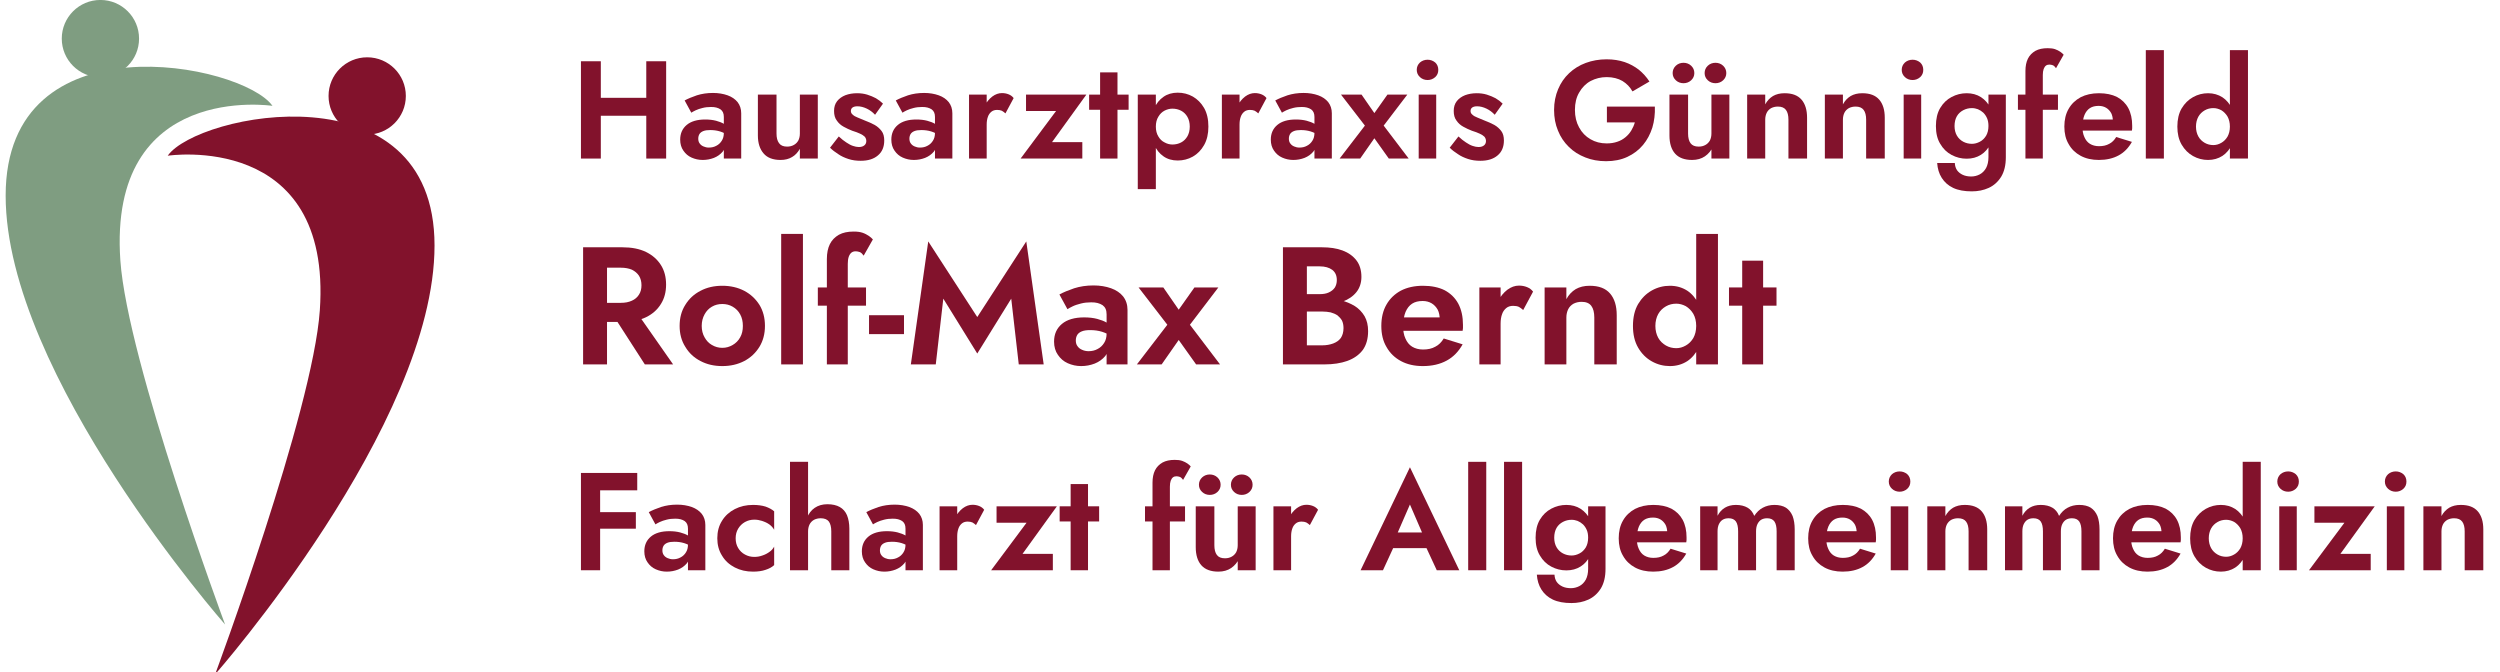 <?xml version="1.0" encoding="UTF-8" standalone="no"?>
<!DOCTYPE svg PUBLIC "-//W3C//DTD SVG 1.1//EN" "http://www.w3.org/Graphics/SVG/1.1/DTD/svg11.dtd">
<svg width="100%" height="100%" viewBox="0 0 450 121" version="1.1" xmlns="http://www.w3.org/2000/svg" xmlns:xlink="http://www.w3.org/1999/xlink" xml:space="preserve" xmlns:serif="http://www.serif.com/" style="fill-rule:evenodd;clip-rule:evenodd;stroke-linejoin:round;stroke-miterlimit:2;">
    <g transform="matrix(0.682,0,0,0.682,-174.655,-208.284)">
        <g transform="matrix(0.786,0,0,0.786,86.843,86.017)">
            <g transform="matrix(0.996,0.091,0.091,-0.996,281.497,491.027)">
                <path d="M9.172,3.051C9.172,3.051 -71.813,79.723 -77.296,139.752C-82.78,199.78 -2.128,191.174 9.172,177.915C9.172,177.915 -46.617,181.226 -36.965,121.577C-31.533,88.016 9.172,3.051 9.172,3.051" style="fill:rgb(127,157,129);fill-rule:nonzero;"/>
            </g>
            <g transform="matrix(0.996,-0.091,-0.091,-0.996,296.971,507.771)">
                <path d="M-9.172,3.051C-9.172,3.051 71.813,79.723 77.296,139.751C82.78,199.78 2.128,191.174 -9.172,177.915C-9.172,177.915 46.617,181.226 36.965,121.577C31.533,88.016 -9.172,3.051 -9.172,3.051" style="fill:rgb(130,18,44);fill-rule:nonzero;"/>
            </g>
            <g transform="matrix(0,-1,-1,0,338.629,298.359)">
                <path d="M-12.976,-12.977C-20.143,-12.977 -25.954,-7.167 -25.954,0C-25.954,7.167 -20.143,12.976 -12.976,12.976C-5.81,12.976 0.001,7.167 0.001,0C0.001,-7.167 -5.81,-12.977 -12.976,-12.977" style="fill:rgb(130,18,44);fill-rule:nonzero;"/>
            </g>
            <g transform="matrix(0,-1,-1,0,249.048,279.103)">
                <path d="M-12.977,-12.976C-20.143,-12.976 -25.954,-7.166 -25.954,0.001C-25.954,7.168 -20.143,12.977 -12.977,12.977C-5.81,12.977 0.001,7.168 0.001,0.001C0.001,-7.166 -5.81,-12.976 -12.977,-12.976" style="fill:rgb(127,157,129);fill-rule:nonzero;"/>
            </g>
        </g>
        <g transform="matrix(3.028,0,0,3.028,-386.882,-142.898)">
            <g transform="matrix(12.116,0,0,12.116,262.059,161.872)">
                <path d="M0.123,-0.308L0.637,-0.308L0.637,-0.437L0.123,-0.437L0.123,-0.308ZM0.546,-0.7L0.546,-0L0.689,-0L0.689,-0.7L0.546,-0.7ZM0.076,-0.7L0.076,-0L0.219,-0L0.219,-0.7L0.076,-0.7Z" style="fill:rgb(130,18,44);fill-rule:nonzero;"/>
            </g>
            <g transform="matrix(12.116,0,0,12.116,271.315,161.872)">
                <path d="M0.156,-0.143C0.156,-0.156 0.159,-0.167 0.165,-0.177C0.171,-0.186 0.18,-0.193 0.193,-0.198C0.206,-0.203 0.222,-0.205 0.242,-0.205C0.267,-0.205 0.29,-0.202 0.313,-0.195C0.335,-0.188 0.355,-0.178 0.373,-0.165L0.373,-0.225C0.366,-0.233 0.355,-0.241 0.34,-0.25C0.325,-0.259 0.306,-0.266 0.284,-0.272C0.261,-0.278 0.235,-0.281 0.206,-0.281C0.149,-0.281 0.104,-0.268 0.073,-0.242C0.042,-0.216 0.026,-0.181 0.026,-0.136C0.026,-0.105 0.034,-0.078 0.049,-0.057C0.064,-0.035 0.083,-0.018 0.108,-0.007C0.133,0.004 0.159,0.01 0.188,0.01C0.216,0.01 0.243,0.005 0.269,-0.005C0.294,-0.015 0.315,-0.03 0.332,-0.05C0.348,-0.07 0.356,-0.095 0.356,-0.124L0.34,-0.184C0.34,-0.162 0.335,-0.143 0.325,-0.128C0.315,-0.112 0.302,-0.1 0.286,-0.092C0.27,-0.083 0.252,-0.079 0.232,-0.079C0.218,-0.079 0.205,-0.082 0.194,-0.087C0.182,-0.092 0.173,-0.099 0.166,-0.109C0.159,-0.118 0.156,-0.13 0.156,-0.143ZM0.106,-0.33C0.113,-0.335 0.123,-0.34 0.137,-0.347C0.151,-0.354 0.168,-0.359 0.187,-0.364C0.206,-0.369 0.227,-0.371 0.248,-0.371C0.262,-0.371 0.275,-0.37 0.286,-0.367C0.297,-0.364 0.307,-0.36 0.316,-0.354C0.324,-0.348 0.33,-0.341 0.334,-0.332C0.338,-0.323 0.34,-0.312 0.34,-0.299L0.34,-0L0.465,-0L0.465,-0.326C0.465,-0.357 0.456,-0.384 0.439,-0.406C0.422,-0.427 0.398,-0.444 0.367,-0.455C0.336,-0.466 0.301,-0.472 0.262,-0.472C0.219,-0.472 0.181,-0.466 0.146,-0.455C0.111,-0.443 0.082,-0.431 0.058,-0.418L0.106,-0.33Z" style="fill:rgb(130,18,44);fill-rule:nonzero;"/>
            </g>
            <g transform="matrix(12.116,0,0,12.116,277.627,161.872)">
                <path d="M0.198,-0.18L0.198,-0.46L0.064,-0.46L0.064,-0.166C0.064,-0.111 0.078,-0.068 0.105,-0.037C0.131,-0.006 0.172,0.01 0.227,0.01C0.26,0.01 0.287,0.003 0.31,-0.011C0.333,-0.024 0.351,-0.044 0.366,-0.07L0.366,-0L0.495,-0L0.495,-0.46L0.366,-0.46L0.366,-0.18C0.366,-0.161 0.362,-0.144 0.355,-0.13C0.347,-0.116 0.336,-0.105 0.323,-0.098C0.309,-0.09 0.293,-0.086 0.274,-0.086C0.247,-0.086 0.228,-0.094 0.216,-0.111C0.204,-0.127 0.198,-0.15 0.198,-0.18Z" style="fill:rgb(130,18,44);fill-rule:nonzero;"/>
            </g>
            <g transform="matrix(12.116,0,0,12.116,284.4,161.872)">
                <path d="M0.087,-0.159L0.024,-0.078C0.041,-0.061 0.061,-0.046 0.083,-0.032C0.104,-0.017 0.129,-0.006 0.156,0.003C0.183,0.012 0.212,0.016 0.245,0.016C0.298,0.016 0.339,0.003 0.369,-0.023C0.399,-0.048 0.414,-0.084 0.414,-0.13C0.414,-0.158 0.408,-0.181 0.395,-0.198C0.382,-0.215 0.366,-0.23 0.345,-0.242C0.324,-0.253 0.301,-0.264 0.276,-0.273C0.256,-0.282 0.238,-0.289 0.223,-0.295C0.207,-0.301 0.195,-0.308 0.187,-0.316C0.178,-0.323 0.174,-0.332 0.174,-0.342C0.174,-0.353 0.178,-0.362 0.187,-0.368C0.195,-0.373 0.206,-0.376 0.221,-0.376C0.243,-0.376 0.266,-0.37 0.289,-0.359C0.312,-0.348 0.331,-0.333 0.348,-0.315L0.405,-0.395C0.39,-0.41 0.373,-0.423 0.354,-0.434C0.335,-0.444 0.314,-0.453 0.291,-0.46C0.268,-0.467 0.244,-0.47 0.218,-0.47C0.187,-0.47 0.16,-0.465 0.135,-0.456C0.11,-0.446 0.09,-0.432 0.075,-0.413C0.06,-0.394 0.053,-0.37 0.053,-0.343C0.053,-0.314 0.059,-0.291 0.073,-0.273C0.086,-0.254 0.102,-0.24 0.122,-0.229C0.142,-0.218 0.163,-0.208 0.184,-0.2C0.207,-0.193 0.225,-0.186 0.24,-0.179C0.255,-0.172 0.266,-0.165 0.274,-0.157C0.281,-0.148 0.285,-0.138 0.285,-0.126C0.285,-0.113 0.28,-0.102 0.271,-0.095C0.262,-0.087 0.248,-0.083 0.231,-0.083C0.218,-0.083 0.204,-0.086 0.189,-0.091C0.173,-0.096 0.158,-0.105 0.141,-0.116C0.124,-0.127 0.106,-0.141 0.087,-0.159Z" style="fill:rgb(130,18,44);fill-rule:nonzero;"/>
            </g>
            <g transform="matrix(12.116,0,0,12.116,289.719,161.872)">
                <path d="M0.156,-0.143C0.156,-0.156 0.159,-0.167 0.165,-0.177C0.171,-0.186 0.18,-0.193 0.193,-0.198C0.206,-0.203 0.222,-0.205 0.242,-0.205C0.267,-0.205 0.29,-0.202 0.313,-0.195C0.335,-0.188 0.355,-0.178 0.373,-0.165L0.373,-0.225C0.366,-0.233 0.355,-0.241 0.34,-0.25C0.325,-0.259 0.306,-0.266 0.284,-0.272C0.261,-0.278 0.235,-0.281 0.206,-0.281C0.149,-0.281 0.104,-0.268 0.073,-0.242C0.042,-0.216 0.026,-0.181 0.026,-0.136C0.026,-0.105 0.034,-0.078 0.049,-0.057C0.064,-0.035 0.083,-0.018 0.108,-0.007C0.133,0.004 0.159,0.01 0.188,0.01C0.216,0.01 0.243,0.005 0.269,-0.005C0.294,-0.015 0.315,-0.03 0.332,-0.05C0.348,-0.07 0.356,-0.095 0.356,-0.124L0.34,-0.184C0.34,-0.162 0.335,-0.143 0.325,-0.128C0.315,-0.112 0.302,-0.1 0.286,-0.092C0.27,-0.083 0.252,-0.079 0.232,-0.079C0.218,-0.079 0.205,-0.082 0.194,-0.087C0.182,-0.092 0.173,-0.099 0.166,-0.109C0.159,-0.118 0.156,-0.13 0.156,-0.143ZM0.106,-0.33C0.113,-0.335 0.123,-0.34 0.137,-0.347C0.151,-0.354 0.168,-0.359 0.187,-0.364C0.206,-0.369 0.227,-0.371 0.248,-0.371C0.262,-0.371 0.275,-0.37 0.286,-0.367C0.297,-0.364 0.307,-0.36 0.316,-0.354C0.324,-0.348 0.33,-0.341 0.334,-0.332C0.338,-0.323 0.34,-0.312 0.34,-0.299L0.34,-0L0.465,-0L0.465,-0.326C0.465,-0.357 0.456,-0.384 0.439,-0.406C0.422,-0.427 0.398,-0.444 0.367,-0.455C0.336,-0.466 0.301,-0.472 0.262,-0.472C0.219,-0.472 0.181,-0.466 0.146,-0.455C0.111,-0.443 0.082,-0.431 0.058,-0.418L0.106,-0.33Z" style="fill:rgb(130,18,44);fill-rule:nonzero;"/>
            </g>
            <g transform="matrix(12.116,0,0,12.116,296.031,161.872)">
                <path d="M0.191,-0.46L0.064,-0.46L0.064,-0L0.191,-0L0.191,-0.46ZM0.326,-0.325L0.385,-0.435C0.376,-0.447 0.364,-0.456 0.349,-0.462C0.334,-0.468 0.318,-0.471 0.301,-0.471C0.277,-0.471 0.254,-0.463 0.231,-0.446C0.208,-0.428 0.19,-0.406 0.176,-0.378C0.162,-0.349 0.155,-0.317 0.155,-0.28L0.191,-0.244C0.191,-0.266 0.194,-0.285 0.2,-0.301C0.205,-0.316 0.214,-0.328 0.225,-0.337C0.236,-0.346 0.25,-0.35 0.266,-0.35C0.279,-0.35 0.291,-0.348 0.3,-0.344C0.309,-0.339 0.317,-0.333 0.326,-0.325Z" style="fill:rgb(130,18,44);fill-rule:nonzero;"/>
            </g>
            <g transform="matrix(12.116,0,0,12.116,301.12,161.872)">
                <path d="M0.27,-0.342L0.015,-0L0.459,-0L0.459,-0.118L0.241,-0.118L0.488,-0.46L0.054,-0.46L0.054,-0.342L0.27,-0.342Z" style="fill:rgb(130,18,44);fill-rule:nonzero;"/>
            </g>
            <g transform="matrix(12.116,0,0,12.116,307.214,161.872)">
                <path d="M0.005,-0.46L0.005,-0.351L0.289,-0.351L0.289,-0.46L0.005,-0.46ZM0.084,-0.62L0.084,-0L0.209,-0L0.209,-0.62L0.084,-0.62Z" style="fill:rgb(130,18,44);fill-rule:nonzero;"/>
            </g>
            <g transform="matrix(12.116,0,0,12.116,310.776,161.872)">
                <path d="M0.191,0.22L0.191,-0.46L0.061,-0.46L0.061,0.22L0.191,0.22ZM0.569,-0.23C0.569,-0.283 0.559,-0.327 0.538,-0.364C0.517,-0.4 0.49,-0.427 0.457,-0.446C0.423,-0.465 0.387,-0.474 0.348,-0.474C0.309,-0.474 0.274,-0.464 0.246,-0.444C0.217,-0.424 0.194,-0.396 0.179,-0.36C0.163,-0.323 0.155,-0.28 0.155,-0.23C0.155,-0.181 0.163,-0.138 0.179,-0.101C0.194,-0.064 0.217,-0.036 0.246,-0.016C0.274,0.004 0.309,0.014 0.348,0.014C0.387,0.014 0.423,0.005 0.457,-0.014C0.49,-0.033 0.517,-0.06 0.538,-0.097C0.559,-0.134 0.569,-0.178 0.569,-0.23ZM0.435,-0.23C0.435,-0.203 0.429,-0.179 0.418,-0.16C0.407,-0.141 0.392,-0.126 0.373,-0.116C0.354,-0.106 0.333,-0.101 0.31,-0.101C0.291,-0.101 0.272,-0.106 0.254,-0.116C0.235,-0.125 0.22,-0.14 0.209,-0.159C0.197,-0.178 0.191,-0.202 0.191,-0.23C0.191,-0.258 0.197,-0.282 0.209,-0.301C0.22,-0.32 0.235,-0.335 0.254,-0.345C0.272,-0.354 0.291,-0.359 0.31,-0.359C0.333,-0.359 0.354,-0.354 0.373,-0.344C0.392,-0.334 0.407,-0.319 0.418,-0.3C0.429,-0.281 0.435,-0.257 0.435,-0.23Z" style="fill:rgb(130,18,44);fill-rule:nonzero;"/>
            </g>
            <g transform="matrix(12.116,0,0,12.116,318.07,161.872)">
                <path d="M0.191,-0.46L0.064,-0.46L0.064,-0L0.191,-0L0.191,-0.46ZM0.326,-0.325L0.385,-0.435C0.376,-0.447 0.364,-0.456 0.349,-0.462C0.334,-0.468 0.318,-0.471 0.301,-0.471C0.277,-0.471 0.254,-0.463 0.231,-0.446C0.208,-0.428 0.19,-0.406 0.176,-0.378C0.162,-0.349 0.155,-0.317 0.155,-0.28L0.191,-0.244C0.191,-0.266 0.194,-0.285 0.2,-0.301C0.205,-0.316 0.214,-0.328 0.225,-0.337C0.236,-0.346 0.25,-0.35 0.266,-0.35C0.279,-0.35 0.291,-0.348 0.3,-0.344C0.309,-0.339 0.317,-0.333 0.326,-0.325Z" style="fill:rgb(130,18,44);fill-rule:nonzero;"/>
            </g>
            <g transform="matrix(12.116,0,0,12.116,322.795,161.872)">
                <path d="M0.156,-0.143C0.156,-0.156 0.159,-0.167 0.165,-0.177C0.171,-0.186 0.18,-0.193 0.193,-0.198C0.206,-0.203 0.222,-0.205 0.242,-0.205C0.267,-0.205 0.29,-0.202 0.313,-0.195C0.335,-0.188 0.355,-0.178 0.373,-0.165L0.373,-0.225C0.366,-0.233 0.355,-0.241 0.34,-0.25C0.325,-0.259 0.306,-0.266 0.284,-0.272C0.261,-0.278 0.235,-0.281 0.206,-0.281C0.149,-0.281 0.104,-0.268 0.073,-0.242C0.042,-0.216 0.026,-0.181 0.026,-0.136C0.026,-0.105 0.034,-0.078 0.049,-0.057C0.064,-0.035 0.083,-0.018 0.108,-0.007C0.133,0.004 0.159,0.01 0.188,0.01C0.216,0.01 0.243,0.005 0.269,-0.005C0.294,-0.015 0.315,-0.03 0.332,-0.05C0.348,-0.07 0.356,-0.095 0.356,-0.124L0.34,-0.184C0.34,-0.162 0.335,-0.143 0.325,-0.128C0.315,-0.112 0.302,-0.1 0.286,-0.092C0.27,-0.083 0.252,-0.079 0.232,-0.079C0.218,-0.079 0.205,-0.082 0.194,-0.087C0.182,-0.092 0.173,-0.099 0.166,-0.109C0.159,-0.118 0.156,-0.13 0.156,-0.143ZM0.106,-0.33C0.113,-0.335 0.123,-0.34 0.137,-0.347C0.151,-0.354 0.168,-0.359 0.187,-0.364C0.206,-0.369 0.227,-0.371 0.248,-0.371C0.262,-0.371 0.275,-0.37 0.286,-0.367C0.297,-0.364 0.307,-0.36 0.316,-0.354C0.324,-0.348 0.33,-0.341 0.334,-0.332C0.338,-0.323 0.34,-0.312 0.34,-0.299L0.34,-0L0.465,-0L0.465,-0.326C0.465,-0.357 0.456,-0.384 0.439,-0.406C0.422,-0.427 0.398,-0.444 0.367,-0.455C0.336,-0.466 0.301,-0.472 0.262,-0.472C0.219,-0.472 0.181,-0.466 0.146,-0.455C0.111,-0.443 0.082,-0.431 0.058,-0.418L0.106,-0.33Z" style="fill:rgb(130,18,44);fill-rule:nonzero;"/>
            </g>
            <g transform="matrix(12.116,0,0,12.116,329.107,161.872)">
                <path d="M0.344,-0.46L0.25,-0.327L0.158,-0.46L0.01,-0.46L0.182,-0.237L0,-0L0.148,-0L0.25,-0.146L0.354,-0L0.497,-0L0.317,-0.237L0.487,-0.46L0.344,-0.46Z" style="fill:rgb(130,18,44);fill-rule:nonzero;"/>
            </g>
            <g transform="matrix(12.116,0,0,12.116,335.128,161.872)">
                <path d="M0.058,-0.638C0.058,-0.617 0.066,-0.6 0.081,-0.586C0.096,-0.572 0.115,-0.565 0.136,-0.565C0.157,-0.565 0.175,-0.572 0.191,-0.586C0.206,-0.6 0.213,-0.617 0.213,-0.638C0.213,-0.659 0.206,-0.677 0.191,-0.691C0.175,-0.704 0.157,-0.711 0.136,-0.711C0.115,-0.711 0.096,-0.704 0.081,-0.691C0.066,-0.677 0.058,-0.659 0.058,-0.638ZM0.072,-0.46L0.072,-0L0.198,-0L0.198,-0.46L0.072,-0.46Z" style="fill:rgb(130,18,44);fill-rule:nonzero;"/>
            </g>
            <g transform="matrix(12.116,0,0,12.116,338.412,161.872)">
                <path d="M0.087,-0.159L0.024,-0.078C0.041,-0.061 0.061,-0.046 0.083,-0.032C0.104,-0.017 0.129,-0.006 0.156,0.003C0.183,0.012 0.212,0.016 0.245,0.016C0.298,0.016 0.339,0.003 0.369,-0.023C0.399,-0.048 0.414,-0.084 0.414,-0.13C0.414,-0.158 0.408,-0.181 0.395,-0.198C0.382,-0.215 0.366,-0.23 0.345,-0.242C0.324,-0.253 0.301,-0.264 0.276,-0.273C0.256,-0.282 0.238,-0.289 0.223,-0.295C0.207,-0.301 0.195,-0.308 0.187,-0.316C0.178,-0.323 0.174,-0.332 0.174,-0.342C0.174,-0.353 0.178,-0.362 0.187,-0.368C0.195,-0.373 0.206,-0.376 0.221,-0.376C0.243,-0.376 0.266,-0.37 0.289,-0.359C0.312,-0.348 0.331,-0.333 0.348,-0.315L0.405,-0.395C0.39,-0.41 0.373,-0.423 0.354,-0.434C0.335,-0.444 0.314,-0.453 0.291,-0.46C0.268,-0.467 0.244,-0.47 0.218,-0.47C0.187,-0.47 0.16,-0.465 0.135,-0.456C0.11,-0.446 0.09,-0.432 0.075,-0.413C0.06,-0.394 0.053,-0.37 0.053,-0.343C0.053,-0.314 0.059,-0.291 0.073,-0.273C0.086,-0.254 0.102,-0.24 0.122,-0.229C0.142,-0.218 0.163,-0.208 0.184,-0.2C0.207,-0.193 0.225,-0.186 0.24,-0.179C0.255,-0.172 0.266,-0.165 0.274,-0.157C0.281,-0.148 0.285,-0.138 0.285,-0.126C0.285,-0.113 0.28,-0.102 0.271,-0.095C0.262,-0.087 0.248,-0.083 0.231,-0.083C0.218,-0.083 0.204,-0.086 0.189,-0.091C0.173,-0.096 0.158,-0.105 0.141,-0.116C0.124,-0.127 0.106,-0.141 0.087,-0.159Z" style="fill:rgb(130,18,44);fill-rule:nonzero;"/>
            </g>
            <g transform="matrix(12.116,0,0,12.116,347.365,161.872)">
                <path d="M0.416,-0.26L0.617,-0.26C0.611,-0.239 0.602,-0.219 0.591,-0.201C0.58,-0.183 0.566,-0.167 0.549,-0.153C0.532,-0.139 0.513,-0.128 0.491,-0.121C0.468,-0.113 0.443,-0.109 0.414,-0.109C0.371,-0.109 0.332,-0.119 0.298,-0.139C0.263,-0.159 0.236,-0.187 0.216,-0.224C0.196,-0.26 0.186,-0.302 0.186,-0.35C0.186,-0.399 0.196,-0.441 0.217,-0.476C0.237,-0.511 0.264,-0.539 0.299,-0.558C0.334,-0.576 0.372,-0.586 0.414,-0.586C0.459,-0.586 0.497,-0.576 0.528,-0.558C0.559,-0.539 0.583,-0.514 0.6,-0.483L0.722,-0.554C0.701,-0.587 0.675,-0.615 0.646,-0.639C0.616,-0.662 0.582,-0.681 0.544,-0.694C0.505,-0.707 0.462,-0.714 0.414,-0.714C0.36,-0.714 0.31,-0.705 0.264,-0.688C0.218,-0.671 0.178,-0.646 0.144,-0.614C0.11,-0.582 0.084,-0.544 0.065,-0.499C0.046,-0.454 0.036,-0.404 0.036,-0.35C0.036,-0.296 0.045,-0.246 0.064,-0.201C0.082,-0.156 0.108,-0.117 0.142,-0.084C0.175,-0.051 0.215,-0.026 0.261,-0.008C0.306,0.01 0.356,0.019 0.41,0.019C0.467,0.019 0.518,0.009 0.563,-0.012C0.608,-0.033 0.645,-0.061 0.676,-0.098C0.706,-0.134 0.728,-0.176 0.743,-0.223C0.757,-0.27 0.763,-0.321 0.761,-0.374L0.416,-0.374L0.416,-0.26Z" style="fill:rgb(130,18,44);fill-rule:nonzero;"/>
            </g>
            <g transform="matrix(12.116,0,0,12.116,357.082,161.872)">
                <path d="M0.366,-0L0.495,-0L0.495,-0.46L0.366,-0.46L0.366,-0ZM0.198,-0.18L0.198,-0.46L0.064,-0.46L0.064,-0.166C0.064,-0.109 0.078,-0.065 0.105,-0.035C0.132,-0.005 0.173,0.01 0.227,0.01C0.263,0.01 0.294,0.001 0.319,-0.016C0.344,-0.033 0.364,-0.057 0.377,-0.086C0.39,-0.115 0.397,-0.148 0.397,-0.184L0.366,-0.18C0.366,-0.161 0.362,-0.144 0.355,-0.13C0.347,-0.116 0.336,-0.105 0.323,-0.098C0.309,-0.09 0.293,-0.086 0.274,-0.086C0.247,-0.086 0.228,-0.094 0.216,-0.11C0.204,-0.126 0.198,-0.149 0.198,-0.18ZM0.317,-0.615C0.317,-0.594 0.325,-0.577 0.34,-0.563C0.355,-0.549 0.374,-0.542 0.395,-0.542C0.416,-0.542 0.435,-0.549 0.45,-0.563C0.465,-0.577 0.473,-0.594 0.473,-0.615C0.473,-0.636 0.465,-0.654 0.45,-0.668C0.435,-0.682 0.416,-0.689 0.395,-0.689C0.374,-0.689 0.355,-0.682 0.34,-0.668C0.325,-0.654 0.317,-0.636 0.317,-0.615ZM0.087,-0.615C0.087,-0.594 0.095,-0.577 0.11,-0.563C0.125,-0.549 0.144,-0.542 0.165,-0.542C0.186,-0.542 0.205,-0.549 0.22,-0.563C0.235,-0.577 0.243,-0.594 0.243,-0.615C0.243,-0.636 0.235,-0.654 0.22,-0.668C0.205,-0.682 0.186,-0.689 0.165,-0.689C0.144,-0.689 0.125,-0.682 0.11,-0.668C0.095,-0.654 0.087,-0.636 0.087,-0.615Z" style="fill:rgb(130,18,44);fill-rule:nonzero;"/>
            </g>
            <g transform="matrix(12.116,0,0,12.116,363.855,161.872)">
                <path d="M0.361,-0.28L0.361,-0L0.495,-0L0.495,-0.294C0.495,-0.349 0.482,-0.393 0.455,-0.424C0.428,-0.455 0.388,-0.47 0.333,-0.47C0.3,-0.47 0.273,-0.463 0.25,-0.45C0.227,-0.436 0.208,-0.416 0.194,-0.39L0.194,-0.46L0.064,-0.46L0.064,-0L0.194,-0L0.194,-0.28C0.194,-0.299 0.198,-0.316 0.205,-0.33C0.212,-0.344 0.223,-0.355 0.237,-0.363C0.251,-0.37 0.267,-0.374 0.285,-0.374C0.312,-0.374 0.331,-0.366 0.343,-0.35C0.355,-0.334 0.361,-0.311 0.361,-0.28Z" style="fill:rgb(130,18,44);fill-rule:nonzero;"/>
            </g>
            <g transform="matrix(12.116,0,0,12.116,370.627,161.872)">
                <path d="M0.361,-0.28L0.361,-0L0.495,-0L0.495,-0.294C0.495,-0.349 0.482,-0.393 0.455,-0.424C0.428,-0.455 0.388,-0.47 0.333,-0.47C0.3,-0.47 0.273,-0.463 0.25,-0.45C0.227,-0.436 0.208,-0.416 0.194,-0.39L0.194,-0.46L0.064,-0.46L0.064,-0L0.194,-0L0.194,-0.28C0.194,-0.299 0.198,-0.316 0.205,-0.33C0.212,-0.344 0.223,-0.355 0.237,-0.363C0.251,-0.37 0.267,-0.374 0.285,-0.374C0.312,-0.374 0.331,-0.366 0.343,-0.35C0.355,-0.334 0.361,-0.311 0.361,-0.28Z" style="fill:rgb(130,18,44);fill-rule:nonzero;"/>
            </g>
            <g transform="matrix(12.116,0,0,12.116,377.4,161.872)">
                <path d="M0.058,-0.638C0.058,-0.617 0.066,-0.6 0.081,-0.586C0.096,-0.572 0.115,-0.565 0.136,-0.565C0.157,-0.565 0.175,-0.572 0.191,-0.586C0.206,-0.6 0.213,-0.617 0.213,-0.638C0.213,-0.659 0.206,-0.677 0.191,-0.691C0.175,-0.704 0.157,-0.711 0.136,-0.711C0.115,-0.711 0.096,-0.704 0.081,-0.691C0.066,-0.677 0.058,-0.659 0.058,-0.638ZM0.072,-0.46L0.072,-0L0.198,-0L0.198,-0.46L0.072,-0.46Z" style="fill:rgb(130,18,44);fill-rule:nonzero;"/>
            </g>
            <g transform="matrix(12.116,0,0,12.116,380.683,161.872)">
                <path d="M0.042,0.032C0.045,0.072 0.055,0.108 0.075,0.139C0.094,0.169 0.121,0.194 0.157,0.211C0.193,0.228 0.238,0.236 0.291,0.236C0.335,0.236 0.376,0.228 0.413,0.211C0.45,0.194 0.48,0.167 0.503,0.13C0.525,0.093 0.536,0.047 0.536,-0.01L0.536,-0.46L0.411,-0.46L0.411,-0.01C0.411,0.021 0.405,0.047 0.394,0.068C0.382,0.089 0.367,0.104 0.348,0.114C0.329,0.124 0.308,0.129 0.287,0.129C0.264,0.129 0.243,0.125 0.226,0.117C0.209,0.109 0.195,0.098 0.185,0.084C0.175,0.069 0.17,0.052 0.169,0.032L0.042,0.032ZM0.033,-0.234C0.033,-0.183 0.043,-0.14 0.064,-0.106C0.085,-0.07 0.112,-0.044 0.146,-0.026C0.18,-0.008 0.216,0.001 0.254,0.001C0.293,0.001 0.327,-0.008 0.357,-0.027C0.386,-0.045 0.409,-0.072 0.427,-0.107C0.444,-0.142 0.452,-0.185 0.452,-0.234C0.452,-0.284 0.444,-0.327 0.427,-0.362C0.409,-0.397 0.386,-0.423 0.357,-0.442C0.327,-0.461 0.293,-0.47 0.254,-0.47C0.216,-0.47 0.18,-0.461 0.146,-0.443C0.112,-0.425 0.085,-0.399 0.064,-0.364C0.043,-0.329 0.033,-0.285 0.033,-0.234ZM0.167,-0.234C0.167,-0.262 0.173,-0.286 0.184,-0.305C0.195,-0.324 0.211,-0.338 0.23,-0.348C0.249,-0.358 0.27,-0.363 0.292,-0.363C0.307,-0.363 0.321,-0.36 0.335,-0.355C0.349,-0.349 0.362,-0.341 0.374,-0.33C0.385,-0.319 0.394,-0.306 0.401,-0.29C0.408,-0.274 0.411,-0.255 0.411,-0.234C0.411,-0.206 0.405,-0.183 0.394,-0.164C0.382,-0.145 0.367,-0.13 0.349,-0.121C0.33,-0.111 0.311,-0.106 0.292,-0.106C0.27,-0.106 0.249,-0.111 0.23,-0.121C0.211,-0.131 0.195,-0.146 0.184,-0.165C0.173,-0.184 0.167,-0.207 0.167,-0.234Z" style="fill:rgb(130,18,44);fill-rule:nonzero;"/>
            </g>
            <g transform="matrix(12.116,0,0,12.116,387.929,161.872)">
                <path d="M0.025,-0.46L0.025,-0.351L0.313,-0.351L0.313,-0.46L0.025,-0.46ZM0.299,-0.65L0.354,-0.747C0.348,-0.754 0.34,-0.761 0.33,-0.768C0.319,-0.775 0.307,-0.782 0.292,-0.787C0.277,-0.792 0.26,-0.794 0.239,-0.794C0.204,-0.794 0.175,-0.788 0.151,-0.775C0.127,-0.761 0.109,-0.743 0.097,-0.719C0.085,-0.695 0.079,-0.665 0.079,-0.63L0.079,-0L0.204,-0L0.204,-0.601C0.204,-0.618 0.206,-0.633 0.21,-0.644C0.214,-0.655 0.22,-0.664 0.227,-0.669C0.234,-0.674 0.242,-0.676 0.252,-0.676C0.26,-0.676 0.268,-0.674 0.277,-0.671C0.285,-0.667 0.292,-0.66 0.299,-0.65Z" style="fill:rgb(130,18,44);fill-rule:nonzero;"/>
            </g>
            <g transform="matrix(12.116,0,0,12.116,391.878,161.872)">
                <path d="M0.281,0.01C0.336,0.01 0.384,-0.001 0.424,-0.023C0.463,-0.044 0.495,-0.077 0.519,-0.12L0.406,-0.155C0.393,-0.133 0.376,-0.116 0.356,-0.106C0.335,-0.094 0.311,-0.089 0.282,-0.089C0.257,-0.089 0.235,-0.095 0.217,-0.106C0.199,-0.117 0.186,-0.134 0.177,-0.155C0.167,-0.176 0.163,-0.202 0.163,-0.233C0.164,-0.265 0.169,-0.292 0.178,-0.314C0.187,-0.335 0.2,-0.352 0.217,-0.363C0.234,-0.374 0.255,-0.379 0.28,-0.379C0.301,-0.379 0.319,-0.374 0.334,-0.365C0.349,-0.356 0.361,-0.343 0.37,-0.327C0.378,-0.311 0.382,-0.292 0.382,-0.269C0.382,-0.264 0.381,-0.259 0.379,-0.252C0.376,-0.245 0.374,-0.239 0.371,-0.235L0.406,-0.281L0.107,-0.281L0.107,-0.201L0.519,-0.201C0.52,-0.205 0.52,-0.21 0.521,-0.217C0.521,-0.224 0.521,-0.23 0.521,-0.236C0.521,-0.285 0.512,-0.327 0.493,-0.363C0.474,-0.398 0.447,-0.424 0.412,-0.443C0.376,-0.461 0.333,-0.47 0.282,-0.47C0.231,-0.47 0.187,-0.46 0.15,-0.441C0.113,-0.421 0.084,-0.393 0.064,-0.358C0.043,-0.322 0.033,-0.279 0.033,-0.23C0.033,-0.181 0.043,-0.139 0.064,-0.104C0.084,-0.068 0.113,-0.04 0.15,-0.02C0.187,0 0.231,0.01 0.281,0.01Z" style="fill:rgb(130,18,44);fill-rule:nonzero;"/>
            </g>
            <g transform="matrix(12.116,0,0,12.116,398.603,161.872)">
                <rect x="0.064" y="-0.78" width="0.13" height="0.78" style="fill:rgb(130,18,44);fill-rule:nonzero;"/>
            </g>
            <g transform="matrix(12.116,0,0,12.116,401.728,161.872)">
                <path d="M0.411,-0.78L0.411,-0L0.541,-0L0.541,-0.78L0.411,-0.78ZM0.033,-0.23C0.033,-0.179 0.043,-0.136 0.064,-0.1C0.085,-0.064 0.112,-0.037 0.146,-0.018C0.18,0.001 0.216,0.01 0.254,0.01C0.293,0.01 0.327,0 0.357,-0.019C0.386,-0.038 0.409,-0.066 0.427,-0.102C0.444,-0.138 0.452,-0.181 0.452,-0.23C0.452,-0.28 0.444,-0.323 0.427,-0.359C0.409,-0.394 0.386,-0.422 0.357,-0.441C0.327,-0.46 0.293,-0.47 0.254,-0.47C0.216,-0.47 0.18,-0.461 0.146,-0.442C0.112,-0.423 0.085,-0.396 0.064,-0.361C0.043,-0.325 0.033,-0.281 0.033,-0.23ZM0.167,-0.23C0.167,-0.257 0.173,-0.281 0.184,-0.301C0.195,-0.321 0.211,-0.336 0.23,-0.347C0.249,-0.358 0.27,-0.363 0.292,-0.363C0.311,-0.363 0.33,-0.358 0.349,-0.348C0.367,-0.337 0.382,-0.322 0.394,-0.302C0.405,-0.282 0.411,-0.258 0.411,-0.23C0.411,-0.202 0.405,-0.178 0.394,-0.158C0.382,-0.138 0.367,-0.123 0.349,-0.113C0.33,-0.102 0.311,-0.097 0.292,-0.097C0.27,-0.097 0.249,-0.102 0.23,-0.113C0.211,-0.124 0.195,-0.139 0.184,-0.159C0.173,-0.179 0.167,-0.203 0.167,-0.23Z" style="fill:rgb(130,18,44);fill-rule:nonzero;"/>
            </g>
            <g transform="matrix(14.583,0,0,14.583,262.059,179.814)">
                <path d="M0.235,-0.326L0.445,-0L0.614,-0L0.386,-0.326L0.235,-0.326ZM0.076,-0.7L0.076,-0L0.219,-0L0.219,-0.7L0.076,-0.7ZM0.163,-0.578L0.302,-0.578C0.327,-0.578 0.349,-0.574 0.368,-0.566C0.386,-0.557 0.4,-0.545 0.41,-0.53C0.42,-0.514 0.425,-0.495 0.425,-0.473C0.425,-0.451 0.42,-0.432 0.41,-0.417C0.4,-0.401 0.386,-0.389 0.368,-0.381C0.349,-0.372 0.327,-0.368 0.302,-0.368L0.163,-0.368L0.163,-0.254L0.311,-0.254C0.366,-0.254 0.413,-0.263 0.452,-0.282C0.491,-0.301 0.52,-0.327 0.541,-0.361C0.562,-0.394 0.572,-0.433 0.572,-0.477C0.572,-0.522 0.562,-0.561 0.541,-0.594C0.52,-0.627 0.491,-0.653 0.452,-0.672C0.413,-0.691 0.366,-0.7 0.311,-0.7L0.163,-0.7L0.163,-0.578Z" style="fill:rgb(130,18,44);fill-rule:nonzero;"/>
            </g>
            <g transform="matrix(14.583,0,0,14.583,271.1,179.814)">
                <path d="M0.033,-0.23C0.033,-0.183 0.044,-0.141 0.067,-0.105C0.089,-0.068 0.119,-0.04 0.158,-0.02C0.196,0 0.239,0.01 0.288,0.01C0.337,0.01 0.38,0 0.419,-0.02C0.457,-0.04 0.487,-0.068 0.51,-0.105C0.532,-0.141 0.543,-0.183 0.543,-0.23C0.543,-0.278 0.532,-0.32 0.51,-0.356C0.487,-0.392 0.457,-0.42 0.419,-0.44C0.38,-0.46 0.337,-0.47 0.288,-0.47C0.239,-0.47 0.196,-0.46 0.158,-0.44C0.119,-0.42 0.089,-0.392 0.067,-0.356C0.044,-0.32 0.033,-0.278 0.033,-0.23ZM0.165,-0.23C0.165,-0.256 0.171,-0.279 0.182,-0.299C0.193,-0.319 0.207,-0.334 0.226,-0.345C0.245,-0.356 0.265,-0.361 0.288,-0.361C0.311,-0.361 0.331,-0.356 0.35,-0.345C0.369,-0.334 0.384,-0.319 0.395,-0.299C0.406,-0.279 0.411,-0.256 0.411,-0.23C0.411,-0.204 0.406,-0.181 0.395,-0.162C0.384,-0.142 0.369,-0.127 0.35,-0.116C0.331,-0.105 0.311,-0.099 0.288,-0.099C0.265,-0.099 0.245,-0.105 0.226,-0.116C0.207,-0.127 0.193,-0.142 0.182,-0.162C0.171,-0.181 0.165,-0.204 0.165,-0.23Z" style="fill:rgb(130,18,44);fill-rule:nonzero;"/>
            </g>
            <g transform="matrix(14.583,0,0,14.583,279.5,179.814)">
                <rect x="0.064" y="-0.78" width="0.13" height="0.78" style="fill:rgb(130,18,44);fill-rule:nonzero;"/>
            </g>
            <g transform="matrix(14.583,0,0,14.583,283.263,179.814)">
                <path d="M0.025,-0.46L0.025,-0.351L0.313,-0.351L0.313,-0.46L0.025,-0.46ZM0.299,-0.65L0.354,-0.747C0.348,-0.754 0.34,-0.761 0.33,-0.768C0.319,-0.775 0.307,-0.782 0.292,-0.787C0.277,-0.792 0.26,-0.794 0.239,-0.794C0.204,-0.794 0.175,-0.788 0.151,-0.775C0.127,-0.761 0.109,-0.743 0.097,-0.719C0.085,-0.695 0.079,-0.665 0.079,-0.63L0.079,-0L0.204,-0L0.204,-0.601C0.204,-0.618 0.206,-0.633 0.21,-0.644C0.214,-0.655 0.22,-0.664 0.227,-0.669C0.234,-0.674 0.242,-0.676 0.252,-0.676C0.26,-0.676 0.268,-0.674 0.277,-0.671C0.285,-0.667 0.292,-0.66 0.299,-0.65Z" style="fill:rgb(130,18,44);fill-rule:nonzero;"/>
            </g>
            <g transform="matrix(14.583,0,0,14.583,288.017,179.814)">
                <rect x="0.005" y="-0.294" width="0.209" height="0.113" style="fill:rgb(130,18,44);fill-rule:nonzero;"/>
            </g>
            <g transform="matrix(14.583,0,0,14.583,291.21,179.814)">
                <path d="M0.23,-0.393L0.433,-0.065L0.636,-0.393L0.681,-0L0.83,-0L0.726,-0.735L0.433,-0.283L0.14,-0.735L0.036,-0L0.185,-0L0.23,-0.393Z" style="fill:rgb(130,18,44);fill-rule:nonzero;"/>
            </g>
            <g transform="matrix(14.583,0,0,14.583,303.839,179.814)">
                <path d="M0.156,-0.143C0.156,-0.156 0.159,-0.167 0.165,-0.177C0.171,-0.186 0.18,-0.193 0.193,-0.198C0.206,-0.203 0.222,-0.205 0.242,-0.205C0.267,-0.205 0.29,-0.202 0.313,-0.195C0.335,-0.188 0.355,-0.178 0.373,-0.165L0.373,-0.225C0.366,-0.233 0.355,-0.241 0.34,-0.25C0.325,-0.259 0.306,-0.266 0.284,-0.272C0.261,-0.278 0.235,-0.281 0.206,-0.281C0.149,-0.281 0.104,-0.268 0.073,-0.242C0.042,-0.216 0.026,-0.181 0.026,-0.136C0.026,-0.105 0.034,-0.078 0.049,-0.057C0.064,-0.035 0.083,-0.018 0.108,-0.007C0.133,0.004 0.159,0.01 0.188,0.01C0.216,0.01 0.243,0.005 0.269,-0.005C0.294,-0.015 0.315,-0.03 0.332,-0.05C0.348,-0.07 0.356,-0.095 0.356,-0.124L0.34,-0.184C0.34,-0.162 0.335,-0.143 0.325,-0.128C0.315,-0.112 0.302,-0.1 0.286,-0.092C0.27,-0.083 0.252,-0.079 0.232,-0.079C0.218,-0.079 0.205,-0.082 0.194,-0.087C0.182,-0.092 0.173,-0.099 0.166,-0.109C0.159,-0.118 0.156,-0.13 0.156,-0.143ZM0.106,-0.33C0.113,-0.335 0.123,-0.34 0.137,-0.347C0.151,-0.354 0.168,-0.359 0.187,-0.364C0.206,-0.369 0.227,-0.371 0.248,-0.371C0.262,-0.371 0.275,-0.37 0.286,-0.367C0.297,-0.364 0.307,-0.36 0.316,-0.354C0.324,-0.348 0.33,-0.341 0.334,-0.332C0.338,-0.323 0.34,-0.312 0.34,-0.299L0.34,-0L0.465,-0L0.465,-0.326C0.465,-0.357 0.456,-0.384 0.439,-0.406C0.422,-0.427 0.398,-0.444 0.367,-0.455C0.336,-0.466 0.301,-0.472 0.262,-0.472C0.219,-0.472 0.181,-0.466 0.146,-0.455C0.111,-0.443 0.082,-0.431 0.058,-0.418L0.106,-0.33Z" style="fill:rgb(130,18,44);fill-rule:nonzero;"/>
            </g>
            <g transform="matrix(14.583,0,0,14.583,311.437,179.814)">
                <path d="M0.344,-0.46L0.25,-0.327L0.158,-0.46L0.01,-0.46L0.182,-0.237L0,-0L0.148,-0L0.25,-0.146L0.354,-0L0.497,-0L0.317,-0.237L0.487,-0.46L0.344,-0.46Z" style="fill:rgb(130,18,44);fill-rule:nonzero;"/>
            </g>
            <g transform="matrix(14.583,0,0,14.583,323.06,179.814)">
                <path d="M0.183,-0.355L0.309,-0.355C0.356,-0.355 0.397,-0.362 0.432,-0.375C0.467,-0.388 0.495,-0.407 0.515,-0.432C0.535,-0.457 0.545,-0.488 0.545,-0.523C0.545,-0.563 0.535,-0.596 0.515,-0.622C0.495,-0.648 0.467,-0.668 0.432,-0.681C0.397,-0.694 0.356,-0.7 0.309,-0.7L0.076,-0.7L0.076,-0L0.324,-0C0.376,-0 0.422,-0.007 0.461,-0.021C0.5,-0.035 0.531,-0.057 0.553,-0.086C0.574,-0.115 0.585,-0.153 0.585,-0.199C0.585,-0.234 0.578,-0.263 0.564,-0.288C0.549,-0.313 0.53,-0.333 0.505,-0.349C0.48,-0.364 0.452,-0.376 0.422,-0.383C0.391,-0.39 0.358,-0.394 0.324,-0.394L0.183,-0.394L0.183,-0.316L0.311,-0.316C0.329,-0.316 0.346,-0.314 0.361,-0.311C0.376,-0.307 0.39,-0.301 0.402,-0.293C0.413,-0.284 0.422,-0.274 0.429,-0.262C0.435,-0.249 0.438,-0.234 0.438,-0.217C0.438,-0.193 0.432,-0.173 0.422,-0.158C0.411,-0.143 0.395,-0.132 0.376,-0.125C0.357,-0.118 0.335,-0.114 0.311,-0.114L0.219,-0.114L0.219,-0.586L0.296,-0.586C0.327,-0.586 0.352,-0.579 0.371,-0.565C0.389,-0.551 0.398,-0.531 0.398,-0.504C0.398,-0.487 0.394,-0.472 0.386,-0.459C0.377,-0.446 0.365,-0.437 0.35,-0.43C0.335,-0.423 0.317,-0.42 0.296,-0.42L0.183,-0.42L0.183,-0.355Z" style="fill:rgb(130,18,44);fill-rule:nonzero;"/>
            </g>
            <g transform="matrix(14.583,0,0,14.583,332.262,179.814)">
                <path d="M0.281,0.01C0.336,0.01 0.384,-0.001 0.424,-0.023C0.463,-0.044 0.495,-0.077 0.519,-0.12L0.406,-0.155C0.393,-0.133 0.376,-0.116 0.356,-0.106C0.335,-0.094 0.311,-0.089 0.282,-0.089C0.257,-0.089 0.235,-0.095 0.217,-0.106C0.199,-0.117 0.186,-0.134 0.177,-0.155C0.167,-0.176 0.163,-0.202 0.163,-0.233C0.164,-0.265 0.169,-0.292 0.178,-0.314C0.187,-0.335 0.2,-0.352 0.217,-0.363C0.234,-0.374 0.255,-0.379 0.28,-0.379C0.301,-0.379 0.319,-0.374 0.334,-0.365C0.349,-0.356 0.361,-0.343 0.37,-0.327C0.378,-0.311 0.382,-0.292 0.382,-0.269C0.382,-0.264 0.381,-0.259 0.379,-0.252C0.376,-0.245 0.374,-0.239 0.371,-0.235L0.406,-0.281L0.107,-0.281L0.107,-0.201L0.519,-0.201C0.52,-0.205 0.52,-0.21 0.521,-0.217C0.521,-0.224 0.521,-0.23 0.521,-0.236C0.521,-0.285 0.512,-0.327 0.493,-0.363C0.474,-0.398 0.447,-0.424 0.412,-0.443C0.376,-0.461 0.333,-0.47 0.282,-0.47C0.231,-0.47 0.187,-0.46 0.15,-0.441C0.113,-0.421 0.084,-0.393 0.064,-0.358C0.043,-0.322 0.033,-0.279 0.033,-0.23C0.033,-0.181 0.043,-0.139 0.064,-0.104C0.084,-0.068 0.113,-0.04 0.15,-0.02C0.187,0 0.231,0.01 0.281,0.01Z" style="fill:rgb(130,18,44);fill-rule:nonzero;"/>
            </g>
            <g transform="matrix(14.583,0,0,14.583,340.355,179.814)">
                <path d="M0.191,-0.46L0.064,-0.46L0.064,-0L0.191,-0L0.191,-0.46ZM0.326,-0.325L0.385,-0.435C0.376,-0.447 0.364,-0.456 0.349,-0.462C0.334,-0.468 0.318,-0.471 0.301,-0.471C0.277,-0.471 0.254,-0.463 0.231,-0.446C0.208,-0.428 0.19,-0.406 0.176,-0.378C0.162,-0.349 0.155,-0.317 0.155,-0.28L0.191,-0.244C0.191,-0.266 0.194,-0.285 0.2,-0.301C0.205,-0.316 0.214,-0.328 0.225,-0.337C0.236,-0.346 0.25,-0.35 0.266,-0.35C0.279,-0.35 0.291,-0.348 0.3,-0.344C0.309,-0.339 0.317,-0.333 0.326,-0.325Z" style="fill:rgb(130,18,44);fill-rule:nonzero;"/>
            </g>
            <g transform="matrix(14.583,0,0,14.583,346.043,179.814)">
                <path d="M0.361,-0.28L0.361,-0L0.495,-0L0.495,-0.294C0.495,-0.349 0.482,-0.393 0.455,-0.424C0.428,-0.455 0.388,-0.47 0.333,-0.47C0.3,-0.47 0.273,-0.463 0.25,-0.45C0.227,-0.436 0.208,-0.416 0.194,-0.39L0.194,-0.46L0.064,-0.46L0.064,-0L0.194,-0L0.194,-0.28C0.194,-0.299 0.198,-0.316 0.205,-0.33C0.212,-0.344 0.223,-0.355 0.237,-0.363C0.251,-0.37 0.267,-0.374 0.285,-0.374C0.312,-0.374 0.331,-0.366 0.343,-0.35C0.355,-0.334 0.361,-0.311 0.361,-0.28Z" style="fill:rgb(130,18,44);fill-rule:nonzero;"/>
            </g>
            <g transform="matrix(14.583,0,0,14.583,354.195,179.814)">
                <path d="M0.411,-0.78L0.411,-0L0.541,-0L0.541,-0.78L0.411,-0.78ZM0.033,-0.23C0.033,-0.179 0.043,-0.136 0.064,-0.1C0.085,-0.064 0.112,-0.037 0.146,-0.018C0.18,0.001 0.216,0.01 0.254,0.01C0.293,0.01 0.327,0 0.357,-0.019C0.386,-0.038 0.409,-0.066 0.427,-0.102C0.444,-0.138 0.452,-0.181 0.452,-0.23C0.452,-0.28 0.444,-0.323 0.427,-0.359C0.409,-0.394 0.386,-0.422 0.357,-0.441C0.327,-0.46 0.293,-0.47 0.254,-0.47C0.216,-0.47 0.18,-0.461 0.146,-0.442C0.112,-0.423 0.085,-0.396 0.064,-0.361C0.043,-0.325 0.033,-0.281 0.033,-0.23ZM0.167,-0.23C0.167,-0.257 0.173,-0.281 0.184,-0.301C0.195,-0.321 0.211,-0.336 0.23,-0.347C0.249,-0.358 0.27,-0.363 0.292,-0.363C0.311,-0.363 0.33,-0.358 0.349,-0.348C0.367,-0.337 0.382,-0.322 0.394,-0.302C0.405,-0.282 0.411,-0.258 0.411,-0.23C0.411,-0.202 0.405,-0.178 0.394,-0.158C0.382,-0.138 0.367,-0.123 0.349,-0.113C0.33,-0.102 0.311,-0.097 0.292,-0.097C0.27,-0.097 0.249,-0.102 0.23,-0.113C0.211,-0.124 0.195,-0.139 0.184,-0.159C0.173,-0.179 0.167,-0.203 0.167,-0.23Z" style="fill:rgb(130,18,44);fill-rule:nonzero;"/>
            </g>
            <g transform="matrix(14.583,0,0,14.583,362.974,179.814)">
                <path d="M0.005,-0.46L0.005,-0.351L0.289,-0.351L0.289,-0.46L0.005,-0.46ZM0.084,-0.62L0.084,-0L0.209,-0L0.209,-0.62L0.084,-0.62Z" style="fill:rgb(130,18,44);fill-rule:nonzero;"/>
            </g>
            <g transform="matrix(12.116,0,0,12.116,262.059,197.756)">
                <path d="M0.168,-0.575L0.481,-0.575L0.481,-0.7L0.168,-0.7L0.168,-0.575ZM0.168,-0.299L0.471,-0.299L0.471,-0.418L0.168,-0.418L0.168,-0.299ZM0.076,-0.7L0.076,-0L0.214,-0L0.214,-0.7L0.076,-0.7Z" style="fill:rgb(130,18,44);fill-rule:nonzero;"/>
            </g>
            <g transform="matrix(12.116,0,0,12.116,268.189,197.756)">
                <path d="M0.156,-0.143C0.156,-0.156 0.159,-0.167 0.165,-0.177C0.171,-0.186 0.18,-0.193 0.193,-0.198C0.206,-0.203 0.222,-0.205 0.242,-0.205C0.267,-0.205 0.29,-0.202 0.313,-0.195C0.335,-0.188 0.355,-0.178 0.373,-0.165L0.373,-0.225C0.366,-0.233 0.355,-0.241 0.34,-0.25C0.325,-0.259 0.306,-0.266 0.284,-0.272C0.261,-0.278 0.235,-0.281 0.206,-0.281C0.149,-0.281 0.104,-0.268 0.073,-0.242C0.042,-0.216 0.026,-0.181 0.026,-0.136C0.026,-0.105 0.034,-0.078 0.049,-0.057C0.064,-0.035 0.083,-0.018 0.108,-0.007C0.133,0.004 0.159,0.01 0.188,0.01C0.216,0.01 0.243,0.005 0.269,-0.005C0.294,-0.015 0.315,-0.03 0.332,-0.05C0.348,-0.07 0.356,-0.095 0.356,-0.124L0.34,-0.184C0.34,-0.162 0.335,-0.143 0.325,-0.128C0.315,-0.112 0.302,-0.1 0.286,-0.092C0.27,-0.083 0.252,-0.079 0.232,-0.079C0.218,-0.079 0.205,-0.082 0.194,-0.087C0.182,-0.092 0.173,-0.099 0.166,-0.109C0.159,-0.118 0.156,-0.13 0.156,-0.143ZM0.106,-0.33C0.113,-0.335 0.123,-0.34 0.137,-0.347C0.151,-0.354 0.168,-0.359 0.187,-0.364C0.206,-0.369 0.227,-0.371 0.248,-0.371C0.262,-0.371 0.275,-0.37 0.286,-0.367C0.297,-0.364 0.307,-0.36 0.316,-0.354C0.324,-0.348 0.33,-0.341 0.334,-0.332C0.338,-0.323 0.34,-0.312 0.34,-0.299L0.34,-0L0.465,-0L0.465,-0.326C0.465,-0.357 0.456,-0.384 0.439,-0.406C0.422,-0.427 0.398,-0.444 0.367,-0.455C0.336,-0.466 0.301,-0.472 0.262,-0.472C0.219,-0.472 0.181,-0.466 0.146,-0.455C0.111,-0.443 0.082,-0.431 0.058,-0.418L0.106,-0.33Z" style="fill:rgb(130,18,44);fill-rule:nonzero;"/>
            </g>
            <g transform="matrix(12.116,0,0,12.116,274.502,197.756)">
                <path d="M0.162,-0.23C0.162,-0.256 0.168,-0.279 0.18,-0.299C0.192,-0.319 0.208,-0.335 0.229,-0.347C0.249,-0.358 0.271,-0.364 0.296,-0.364C0.315,-0.364 0.333,-0.361 0.352,-0.355C0.371,-0.349 0.388,-0.341 0.404,-0.33C0.419,-0.319 0.431,-0.306 0.439,-0.291L0.439,-0.424C0.423,-0.438 0.402,-0.449 0.377,-0.458C0.351,-0.466 0.321,-0.47 0.287,-0.47C0.238,-0.47 0.195,-0.46 0.156,-0.44C0.117,-0.42 0.086,-0.392 0.064,-0.356C0.041,-0.32 0.03,-0.278 0.03,-0.23C0.03,-0.183 0.041,-0.141 0.064,-0.105C0.086,-0.068 0.117,-0.04 0.156,-0.02C0.195,0 0.238,0.01 0.287,0.01C0.321,0.01 0.351,0.006 0.377,-0.003C0.402,-0.011 0.423,-0.022 0.439,-0.037L0.439,-0.17C0.431,-0.155 0.42,-0.142 0.405,-0.132C0.39,-0.121 0.373,-0.112 0.354,-0.106C0.335,-0.099 0.316,-0.096 0.296,-0.096C0.271,-0.096 0.249,-0.102 0.229,-0.113C0.208,-0.124 0.192,-0.14 0.18,-0.16C0.168,-0.18 0.162,-0.203 0.162,-0.23Z" style="fill:rgb(130,18,44);fill-rule:nonzero;"/>
            </g>
            <g transform="matrix(12.116,0,0,12.116,280.426,197.756)">
                <path d="M0.194,-0.78L0.064,-0.78L0.064,-0L0.194,-0L0.194,-0.78ZM0.361,-0.28L0.361,-0L0.491,-0L0.491,-0.299C0.491,-0.337 0.485,-0.369 0.474,-0.396C0.463,-0.422 0.445,-0.442 0.422,-0.455C0.399,-0.468 0.369,-0.475 0.333,-0.475C0.297,-0.475 0.267,-0.466 0.242,-0.449C0.217,-0.432 0.199,-0.408 0.187,-0.379C0.174,-0.35 0.168,-0.317 0.168,-0.28L0.194,-0.28C0.194,-0.299 0.198,-0.316 0.205,-0.33C0.212,-0.344 0.223,-0.355 0.237,-0.363C0.251,-0.37 0.267,-0.374 0.285,-0.374C0.312,-0.374 0.332,-0.366 0.344,-0.35C0.355,-0.334 0.361,-0.311 0.361,-0.28Z" style="fill:rgb(130,18,44);fill-rule:nonzero;"/>
            </g>
            <g transform="matrix(12.116,0,0,12.116,287.15,197.756)">
                <path d="M0.156,-0.143C0.156,-0.156 0.159,-0.167 0.165,-0.177C0.171,-0.186 0.18,-0.193 0.193,-0.198C0.206,-0.203 0.222,-0.205 0.242,-0.205C0.267,-0.205 0.29,-0.202 0.313,-0.195C0.335,-0.188 0.355,-0.178 0.373,-0.165L0.373,-0.225C0.366,-0.233 0.355,-0.241 0.34,-0.25C0.325,-0.259 0.306,-0.266 0.284,-0.272C0.261,-0.278 0.235,-0.281 0.206,-0.281C0.149,-0.281 0.104,-0.268 0.073,-0.242C0.042,-0.216 0.026,-0.181 0.026,-0.136C0.026,-0.105 0.034,-0.078 0.049,-0.057C0.064,-0.035 0.083,-0.018 0.108,-0.007C0.133,0.004 0.159,0.01 0.188,0.01C0.216,0.01 0.243,0.005 0.269,-0.005C0.294,-0.015 0.315,-0.03 0.332,-0.05C0.348,-0.07 0.356,-0.095 0.356,-0.124L0.34,-0.184C0.34,-0.162 0.335,-0.143 0.325,-0.128C0.315,-0.112 0.302,-0.1 0.286,-0.092C0.27,-0.083 0.252,-0.079 0.232,-0.079C0.218,-0.079 0.205,-0.082 0.194,-0.087C0.182,-0.092 0.173,-0.099 0.166,-0.109C0.159,-0.118 0.156,-0.13 0.156,-0.143ZM0.106,-0.33C0.113,-0.335 0.123,-0.34 0.137,-0.347C0.151,-0.354 0.168,-0.359 0.187,-0.364C0.206,-0.369 0.227,-0.371 0.248,-0.371C0.262,-0.371 0.275,-0.37 0.286,-0.367C0.297,-0.364 0.307,-0.36 0.316,-0.354C0.324,-0.348 0.33,-0.341 0.334,-0.332C0.338,-0.323 0.34,-0.312 0.34,-0.299L0.34,-0L0.465,-0L0.465,-0.326C0.465,-0.357 0.456,-0.384 0.439,-0.406C0.422,-0.427 0.398,-0.444 0.367,-0.455C0.336,-0.466 0.301,-0.472 0.262,-0.472C0.219,-0.472 0.181,-0.466 0.146,-0.455C0.111,-0.443 0.082,-0.431 0.058,-0.418L0.106,-0.33Z" style="fill:rgb(130,18,44);fill-rule:nonzero;"/>
            </g>
            <g transform="matrix(12.116,0,0,12.116,293.463,197.756)">
                <path d="M0.191,-0.46L0.064,-0.46L0.064,-0L0.191,-0L0.191,-0.46ZM0.326,-0.325L0.385,-0.435C0.376,-0.447 0.364,-0.456 0.349,-0.462C0.334,-0.468 0.318,-0.471 0.301,-0.471C0.277,-0.471 0.254,-0.463 0.231,-0.446C0.208,-0.428 0.19,-0.406 0.176,-0.378C0.162,-0.349 0.155,-0.317 0.155,-0.28L0.191,-0.244C0.191,-0.266 0.194,-0.285 0.2,-0.301C0.205,-0.316 0.214,-0.328 0.225,-0.337C0.236,-0.346 0.25,-0.35 0.266,-0.35C0.279,-0.35 0.291,-0.348 0.3,-0.344C0.309,-0.339 0.317,-0.333 0.326,-0.325Z" style="fill:rgb(130,18,44);fill-rule:nonzero;"/>
            </g>
            <g transform="matrix(12.116,0,0,12.116,298.551,197.756)">
                <path d="M0.27,-0.342L0.015,-0L0.459,-0L0.459,-0.118L0.241,-0.118L0.488,-0.46L0.054,-0.46L0.054,-0.342L0.27,-0.342Z" style="fill:rgb(130,18,44);fill-rule:nonzero;"/>
            </g>
            <g transform="matrix(12.116,0,0,12.116,304.645,197.756)">
                <path d="M0.005,-0.46L0.005,-0.351L0.289,-0.351L0.289,-0.46L0.005,-0.46ZM0.084,-0.62L0.084,-0L0.209,-0L0.209,-0.62L0.084,-0.62Z" style="fill:rgb(130,18,44);fill-rule:nonzero;"/>
            </g>
            <g transform="matrix(12.116,0,0,12.116,311.842,197.756)">
                <path d="M0.025,-0.46L0.025,-0.351L0.313,-0.351L0.313,-0.46L0.025,-0.46ZM0.299,-0.65L0.354,-0.747C0.348,-0.754 0.34,-0.761 0.33,-0.768C0.319,-0.775 0.307,-0.782 0.292,-0.787C0.277,-0.792 0.26,-0.794 0.239,-0.794C0.204,-0.794 0.175,-0.788 0.151,-0.775C0.127,-0.761 0.109,-0.743 0.097,-0.719C0.085,-0.695 0.079,-0.665 0.079,-0.63L0.079,-0L0.204,-0L0.204,-0.601C0.204,-0.618 0.206,-0.633 0.21,-0.644C0.214,-0.655 0.22,-0.664 0.227,-0.669C0.234,-0.674 0.242,-0.676 0.252,-0.676C0.26,-0.676 0.268,-0.674 0.277,-0.671C0.285,-0.667 0.292,-0.66 0.299,-0.65Z" style="fill:rgb(130,18,44);fill-rule:nonzero;"/>
            </g>
            <g transform="matrix(12.116,0,0,12.116,315.792,197.756)">
                <path d="M0.366,-0L0.495,-0L0.495,-0.46L0.366,-0.46L0.366,-0ZM0.198,-0.18L0.198,-0.46L0.064,-0.46L0.064,-0.166C0.064,-0.109 0.078,-0.065 0.105,-0.035C0.132,-0.005 0.173,0.01 0.227,0.01C0.263,0.01 0.294,0.001 0.319,-0.016C0.344,-0.033 0.364,-0.057 0.377,-0.086C0.39,-0.115 0.397,-0.148 0.397,-0.184L0.366,-0.18C0.366,-0.161 0.362,-0.144 0.355,-0.13C0.347,-0.116 0.336,-0.105 0.323,-0.098C0.309,-0.09 0.293,-0.086 0.274,-0.086C0.247,-0.086 0.228,-0.094 0.216,-0.11C0.204,-0.126 0.198,-0.149 0.198,-0.18ZM0.317,-0.615C0.317,-0.594 0.325,-0.577 0.34,-0.563C0.355,-0.549 0.374,-0.542 0.395,-0.542C0.416,-0.542 0.435,-0.549 0.45,-0.563C0.465,-0.577 0.473,-0.594 0.473,-0.615C0.473,-0.636 0.465,-0.654 0.45,-0.668C0.435,-0.682 0.416,-0.689 0.395,-0.689C0.374,-0.689 0.355,-0.682 0.34,-0.668C0.325,-0.654 0.317,-0.636 0.317,-0.615ZM0.087,-0.615C0.087,-0.594 0.095,-0.577 0.11,-0.563C0.125,-0.549 0.144,-0.542 0.165,-0.542C0.186,-0.542 0.205,-0.549 0.22,-0.563C0.235,-0.577 0.243,-0.594 0.243,-0.615C0.243,-0.636 0.235,-0.654 0.22,-0.668C0.205,-0.682 0.186,-0.689 0.165,-0.689C0.144,-0.689 0.125,-0.682 0.11,-0.668C0.095,-0.654 0.087,-0.636 0.087,-0.615Z" style="fill:rgb(130,18,44);fill-rule:nonzero;"/>
            </g>
            <g transform="matrix(12.116,0,0,12.116,322.565,197.756)">
                <path d="M0.191,-0.46L0.064,-0.46L0.064,-0L0.191,-0L0.191,-0.46ZM0.326,-0.325L0.385,-0.435C0.376,-0.447 0.364,-0.456 0.349,-0.462C0.334,-0.468 0.318,-0.471 0.301,-0.471C0.277,-0.471 0.254,-0.463 0.231,-0.446C0.208,-0.428 0.19,-0.406 0.176,-0.378C0.162,-0.349 0.155,-0.317 0.155,-0.28L0.191,-0.244C0.191,-0.266 0.194,-0.285 0.2,-0.301C0.205,-0.316 0.214,-0.328 0.225,-0.337C0.236,-0.346 0.25,-0.35 0.266,-0.35C0.279,-0.35 0.291,-0.348 0.3,-0.344C0.309,-0.339 0.317,-0.333 0.326,-0.325Z" style="fill:rgb(130,18,44);fill-rule:nonzero;"/>
            </g>
            <g transform="matrix(12.116,0,0,12.116,330.924,197.756)">
                <path d="M0.173,-0.159L0.543,-0.159L0.526,-0.272L0.19,-0.272L0.173,-0.159ZM0.356,-0.473L0.461,-0.23L0.459,-0.194L0.549,-0L0.711,-0L0.356,-0.741L0.001,-0L0.162,-0L0.254,-0.2L0.251,-0.232L0.356,-0.473Z" style="fill:rgb(130,18,44);fill-rule:nonzero;"/>
            </g>
            <g transform="matrix(12.116,0,0,12.116,339.539,197.756)">
                <rect x="0.064" y="-0.78" width="0.13" height="0.78" style="fill:rgb(130,18,44);fill-rule:nonzero;"/>
            </g>
            <g transform="matrix(12.116,0,0,12.116,342.664,197.756)">
                <rect x="0.064" y="-0.78" width="0.13" height="0.78" style="fill:rgb(130,18,44);fill-rule:nonzero;"/>
            </g>
            <g transform="matrix(12.116,0,0,12.116,345.79,197.756)">
                <path d="M0.042,0.032C0.045,0.072 0.055,0.108 0.075,0.139C0.094,0.169 0.121,0.194 0.157,0.211C0.193,0.228 0.238,0.236 0.291,0.236C0.335,0.236 0.376,0.228 0.413,0.211C0.45,0.194 0.48,0.167 0.503,0.13C0.525,0.093 0.536,0.047 0.536,-0.01L0.536,-0.46L0.411,-0.46L0.411,-0.01C0.411,0.021 0.405,0.047 0.394,0.068C0.382,0.089 0.367,0.104 0.348,0.114C0.329,0.124 0.308,0.129 0.287,0.129C0.264,0.129 0.243,0.125 0.226,0.117C0.209,0.109 0.195,0.098 0.185,0.084C0.175,0.069 0.17,0.052 0.169,0.032L0.042,0.032ZM0.033,-0.234C0.033,-0.183 0.043,-0.14 0.064,-0.106C0.085,-0.07 0.112,-0.044 0.146,-0.026C0.18,-0.008 0.216,0.001 0.254,0.001C0.293,0.001 0.327,-0.008 0.357,-0.027C0.386,-0.045 0.409,-0.072 0.427,-0.107C0.444,-0.142 0.452,-0.185 0.452,-0.234C0.452,-0.284 0.444,-0.327 0.427,-0.362C0.409,-0.397 0.386,-0.423 0.357,-0.442C0.327,-0.461 0.293,-0.47 0.254,-0.47C0.216,-0.47 0.18,-0.461 0.146,-0.443C0.112,-0.425 0.085,-0.399 0.064,-0.364C0.043,-0.329 0.033,-0.285 0.033,-0.234ZM0.167,-0.234C0.167,-0.262 0.173,-0.286 0.184,-0.305C0.195,-0.324 0.211,-0.338 0.23,-0.348C0.249,-0.358 0.27,-0.363 0.292,-0.363C0.307,-0.363 0.321,-0.36 0.335,-0.355C0.349,-0.349 0.362,-0.341 0.374,-0.33C0.385,-0.319 0.394,-0.306 0.401,-0.29C0.408,-0.274 0.411,-0.255 0.411,-0.234C0.411,-0.206 0.405,-0.183 0.394,-0.164C0.382,-0.145 0.367,-0.13 0.349,-0.121C0.33,-0.111 0.311,-0.106 0.292,-0.106C0.27,-0.106 0.249,-0.111 0.23,-0.121C0.211,-0.131 0.195,-0.146 0.184,-0.165C0.173,-0.184 0.167,-0.207 0.167,-0.234Z" style="fill:rgb(130,18,44);fill-rule:nonzero;"/>
            </g>
            <g transform="matrix(12.116,0,0,12.116,353.035,197.756)">
                <path d="M0.281,0.01C0.336,0.01 0.384,-0.001 0.424,-0.023C0.463,-0.044 0.495,-0.077 0.519,-0.12L0.406,-0.155C0.393,-0.133 0.376,-0.116 0.356,-0.106C0.335,-0.094 0.311,-0.089 0.282,-0.089C0.257,-0.089 0.235,-0.095 0.217,-0.106C0.199,-0.117 0.186,-0.134 0.177,-0.155C0.167,-0.176 0.163,-0.202 0.163,-0.233C0.164,-0.265 0.169,-0.292 0.178,-0.314C0.187,-0.335 0.2,-0.352 0.217,-0.363C0.234,-0.374 0.255,-0.379 0.28,-0.379C0.301,-0.379 0.319,-0.374 0.334,-0.365C0.349,-0.356 0.361,-0.343 0.37,-0.327C0.378,-0.311 0.382,-0.292 0.382,-0.269C0.382,-0.264 0.381,-0.259 0.379,-0.252C0.376,-0.245 0.374,-0.239 0.371,-0.235L0.406,-0.281L0.107,-0.281L0.107,-0.201L0.519,-0.201C0.52,-0.205 0.52,-0.21 0.521,-0.217C0.521,-0.224 0.521,-0.23 0.521,-0.236C0.521,-0.285 0.512,-0.327 0.493,-0.363C0.474,-0.398 0.447,-0.424 0.412,-0.443C0.376,-0.461 0.333,-0.47 0.282,-0.47C0.231,-0.47 0.187,-0.46 0.15,-0.441C0.113,-0.421 0.084,-0.393 0.064,-0.358C0.043,-0.322 0.033,-0.279 0.033,-0.23C0.033,-0.181 0.043,-0.139 0.064,-0.104C0.084,-0.068 0.113,-0.04 0.15,-0.02C0.187,0 0.231,0.01 0.281,0.01Z" style="fill:rgb(130,18,44);fill-rule:nonzero;"/>
            </g>
            <g transform="matrix(12.116,0,0,12.116,359.76,197.756)">
                <path d="M0.744,-0.294C0.744,-0.331 0.739,-0.363 0.729,-0.39C0.718,-0.416 0.702,-0.436 0.681,-0.45C0.66,-0.463 0.632,-0.47 0.598,-0.47C0.567,-0.47 0.539,-0.463 0.515,-0.45C0.49,-0.437 0.47,-0.417 0.453,-0.391C0.443,-0.417 0.427,-0.437 0.405,-0.45C0.383,-0.463 0.355,-0.47 0.321,-0.47C0.29,-0.47 0.264,-0.463 0.242,-0.45C0.22,-0.437 0.202,-0.417 0.189,-0.392L0.189,-0.46L0.064,-0.46L0.064,-0L0.189,-0L0.189,-0.28C0.189,-0.3 0.192,-0.317 0.199,-0.332C0.206,-0.346 0.215,-0.357 0.227,-0.364C0.239,-0.371 0.253,-0.374 0.269,-0.374C0.293,-0.374 0.31,-0.366 0.321,-0.351C0.332,-0.335 0.337,-0.311 0.337,-0.28L0.337,-0L0.466,-0L0.466,-0.28C0.466,-0.3 0.469,-0.317 0.476,-0.332C0.483,-0.346 0.492,-0.357 0.504,-0.364C0.516,-0.371 0.53,-0.374 0.546,-0.374C0.57,-0.374 0.587,-0.366 0.598,-0.351C0.609,-0.335 0.614,-0.311 0.614,-0.28L0.614,-0L0.744,-0L0.744,-0.294Z" style="fill:rgb(130,18,44);fill-rule:nonzero;"/>
            </g>
            <g transform="matrix(12.116,0,0,12.116,369.549,197.756)">
                <path d="M0.281,0.01C0.336,0.01 0.384,-0.001 0.424,-0.023C0.463,-0.044 0.495,-0.077 0.519,-0.12L0.406,-0.155C0.393,-0.133 0.376,-0.116 0.356,-0.106C0.335,-0.094 0.311,-0.089 0.282,-0.089C0.257,-0.089 0.235,-0.095 0.217,-0.106C0.199,-0.117 0.186,-0.134 0.177,-0.155C0.167,-0.176 0.163,-0.202 0.163,-0.233C0.164,-0.265 0.169,-0.292 0.178,-0.314C0.187,-0.335 0.2,-0.352 0.217,-0.363C0.234,-0.374 0.255,-0.379 0.28,-0.379C0.301,-0.379 0.319,-0.374 0.334,-0.365C0.349,-0.356 0.361,-0.343 0.37,-0.327C0.378,-0.311 0.382,-0.292 0.382,-0.269C0.382,-0.264 0.381,-0.259 0.379,-0.252C0.376,-0.245 0.374,-0.239 0.371,-0.235L0.406,-0.281L0.107,-0.281L0.107,-0.201L0.519,-0.201C0.52,-0.205 0.52,-0.21 0.521,-0.217C0.521,-0.224 0.521,-0.23 0.521,-0.236C0.521,-0.285 0.512,-0.327 0.493,-0.363C0.474,-0.398 0.447,-0.424 0.412,-0.443C0.376,-0.461 0.333,-0.47 0.282,-0.47C0.231,-0.47 0.187,-0.46 0.15,-0.441C0.113,-0.421 0.084,-0.393 0.064,-0.358C0.043,-0.322 0.033,-0.279 0.033,-0.23C0.033,-0.181 0.043,-0.139 0.064,-0.104C0.084,-0.068 0.113,-0.04 0.15,-0.02C0.187,0 0.231,0.01 0.281,0.01Z" style="fill:rgb(130,18,44);fill-rule:nonzero;"/>
            </g>
            <g transform="matrix(12.116,0,0,12.116,376.273,197.756)">
                <path d="M0.058,-0.638C0.058,-0.617 0.066,-0.6 0.081,-0.586C0.096,-0.572 0.115,-0.565 0.136,-0.565C0.157,-0.565 0.175,-0.572 0.191,-0.586C0.206,-0.6 0.213,-0.617 0.213,-0.638C0.213,-0.659 0.206,-0.677 0.191,-0.691C0.175,-0.704 0.157,-0.711 0.136,-0.711C0.115,-0.711 0.096,-0.704 0.081,-0.691C0.066,-0.677 0.058,-0.659 0.058,-0.638ZM0.072,-0.46L0.072,-0L0.198,-0L0.198,-0.46L0.072,-0.46Z" style="fill:rgb(130,18,44);fill-rule:nonzero;"/>
            </g>
            <g transform="matrix(12.116,0,0,12.116,379.557,197.756)">
                <path d="M0.361,-0.28L0.361,-0L0.495,-0L0.495,-0.294C0.495,-0.349 0.482,-0.393 0.455,-0.424C0.428,-0.455 0.388,-0.47 0.333,-0.47C0.3,-0.47 0.273,-0.463 0.25,-0.45C0.227,-0.436 0.208,-0.416 0.194,-0.39L0.194,-0.46L0.064,-0.46L0.064,-0L0.194,-0L0.194,-0.28C0.194,-0.299 0.198,-0.316 0.205,-0.33C0.212,-0.344 0.223,-0.355 0.237,-0.363C0.251,-0.37 0.267,-0.374 0.285,-0.374C0.312,-0.374 0.331,-0.366 0.343,-0.35C0.355,-0.334 0.361,-0.311 0.361,-0.28Z" style="fill:rgb(130,18,44);fill-rule:nonzero;"/>
            </g>
            <g transform="matrix(12.116,0,0,12.116,386.329,197.756)">
                <path d="M0.744,-0.294C0.744,-0.331 0.739,-0.363 0.729,-0.39C0.718,-0.416 0.702,-0.436 0.681,-0.45C0.66,-0.463 0.632,-0.47 0.598,-0.47C0.567,-0.47 0.539,-0.463 0.515,-0.45C0.49,-0.437 0.47,-0.417 0.453,-0.391C0.443,-0.417 0.427,-0.437 0.405,-0.45C0.383,-0.463 0.355,-0.47 0.321,-0.47C0.29,-0.47 0.264,-0.463 0.242,-0.45C0.22,-0.437 0.202,-0.417 0.189,-0.392L0.189,-0.46L0.064,-0.46L0.064,-0L0.189,-0L0.189,-0.28C0.189,-0.3 0.192,-0.317 0.199,-0.332C0.206,-0.346 0.215,-0.357 0.227,-0.364C0.239,-0.371 0.253,-0.374 0.269,-0.374C0.293,-0.374 0.31,-0.366 0.321,-0.351C0.332,-0.335 0.337,-0.311 0.337,-0.28L0.337,-0L0.466,-0L0.466,-0.28C0.466,-0.3 0.469,-0.317 0.476,-0.332C0.483,-0.346 0.492,-0.357 0.504,-0.364C0.516,-0.371 0.53,-0.374 0.546,-0.374C0.57,-0.374 0.587,-0.366 0.598,-0.351C0.609,-0.335 0.614,-0.311 0.614,-0.28L0.614,-0L0.744,-0L0.744,-0.294Z" style="fill:rgb(130,18,44);fill-rule:nonzero;"/>
            </g>
            <g transform="matrix(12.116,0,0,12.116,396.119,197.756)">
                <path d="M0.281,0.01C0.336,0.01 0.384,-0.001 0.424,-0.023C0.463,-0.044 0.495,-0.077 0.519,-0.12L0.406,-0.155C0.393,-0.133 0.376,-0.116 0.356,-0.106C0.335,-0.094 0.311,-0.089 0.282,-0.089C0.257,-0.089 0.235,-0.095 0.217,-0.106C0.199,-0.117 0.186,-0.134 0.177,-0.155C0.167,-0.176 0.163,-0.202 0.163,-0.233C0.164,-0.265 0.169,-0.292 0.178,-0.314C0.187,-0.335 0.2,-0.352 0.217,-0.363C0.234,-0.374 0.255,-0.379 0.28,-0.379C0.301,-0.379 0.319,-0.374 0.334,-0.365C0.349,-0.356 0.361,-0.343 0.37,-0.327C0.378,-0.311 0.382,-0.292 0.382,-0.269C0.382,-0.264 0.381,-0.259 0.379,-0.252C0.376,-0.245 0.374,-0.239 0.371,-0.235L0.406,-0.281L0.107,-0.281L0.107,-0.201L0.519,-0.201C0.52,-0.205 0.52,-0.21 0.521,-0.217C0.521,-0.224 0.521,-0.23 0.521,-0.236C0.521,-0.285 0.512,-0.327 0.493,-0.363C0.474,-0.398 0.447,-0.424 0.412,-0.443C0.376,-0.461 0.333,-0.47 0.282,-0.47C0.231,-0.47 0.187,-0.46 0.15,-0.441C0.113,-0.421 0.084,-0.393 0.064,-0.358C0.043,-0.322 0.033,-0.279 0.033,-0.23C0.033,-0.181 0.043,-0.139 0.064,-0.104C0.084,-0.068 0.113,-0.04 0.15,-0.02C0.187,0 0.231,0.01 0.281,0.01Z" style="fill:rgb(130,18,44);fill-rule:nonzero;"/>
            </g>
            <g transform="matrix(12.116,0,0,12.116,402.843,197.756)">
                <path d="M0.411,-0.78L0.411,-0L0.541,-0L0.541,-0.78L0.411,-0.78ZM0.033,-0.23C0.033,-0.179 0.043,-0.136 0.064,-0.1C0.085,-0.064 0.112,-0.037 0.146,-0.018C0.18,0.001 0.216,0.01 0.254,0.01C0.293,0.01 0.327,0 0.357,-0.019C0.386,-0.038 0.409,-0.066 0.427,-0.102C0.444,-0.138 0.452,-0.181 0.452,-0.23C0.452,-0.28 0.444,-0.323 0.427,-0.359C0.409,-0.394 0.386,-0.422 0.357,-0.441C0.327,-0.46 0.293,-0.47 0.254,-0.47C0.216,-0.47 0.18,-0.461 0.146,-0.442C0.112,-0.423 0.085,-0.396 0.064,-0.361C0.043,-0.325 0.033,-0.281 0.033,-0.23ZM0.167,-0.23C0.167,-0.257 0.173,-0.281 0.184,-0.301C0.195,-0.321 0.211,-0.336 0.23,-0.347C0.249,-0.358 0.27,-0.363 0.292,-0.363C0.311,-0.363 0.33,-0.358 0.349,-0.348C0.367,-0.337 0.382,-0.322 0.394,-0.302C0.405,-0.282 0.411,-0.258 0.411,-0.23C0.411,-0.202 0.405,-0.178 0.394,-0.158C0.382,-0.138 0.367,-0.123 0.349,-0.113C0.33,-0.102 0.311,-0.097 0.292,-0.097C0.27,-0.097 0.249,-0.102 0.23,-0.113C0.211,-0.124 0.195,-0.139 0.184,-0.159C0.173,-0.179 0.167,-0.203 0.167,-0.23Z" style="fill:rgb(130,18,44);fill-rule:nonzero;"/>
            </g>
            <g transform="matrix(12.116,0,0,12.116,410.137,197.756)">
                <path d="M0.058,-0.638C0.058,-0.617 0.066,-0.6 0.081,-0.586C0.096,-0.572 0.115,-0.565 0.136,-0.565C0.157,-0.565 0.175,-0.572 0.191,-0.586C0.206,-0.6 0.213,-0.617 0.213,-0.638C0.213,-0.659 0.206,-0.677 0.191,-0.691C0.175,-0.704 0.157,-0.711 0.136,-0.711C0.115,-0.711 0.096,-0.704 0.081,-0.691C0.066,-0.677 0.058,-0.659 0.058,-0.638ZM0.072,-0.46L0.072,-0L0.198,-0L0.198,-0.46L0.072,-0.46Z" style="fill:rgb(130,18,44);fill-rule:nonzero;"/>
            </g>
            <g transform="matrix(12.116,0,0,12.116,413.42,197.756)">
                <path d="M0.27,-0.342L0.015,-0L0.459,-0L0.459,-0.118L0.241,-0.118L0.488,-0.46L0.054,-0.46L0.054,-0.342L0.27,-0.342Z" style="fill:rgb(130,18,44);fill-rule:nonzero;"/>
            </g>
            <g transform="matrix(12.116,0,0,12.116,419.514,197.756)">
                <path d="M0.058,-0.638C0.058,-0.617 0.066,-0.6 0.081,-0.586C0.096,-0.572 0.115,-0.565 0.136,-0.565C0.157,-0.565 0.175,-0.572 0.191,-0.586C0.206,-0.6 0.213,-0.617 0.213,-0.638C0.213,-0.659 0.206,-0.677 0.191,-0.691C0.175,-0.704 0.157,-0.711 0.136,-0.711C0.115,-0.711 0.096,-0.704 0.081,-0.691C0.066,-0.677 0.058,-0.659 0.058,-0.638ZM0.072,-0.46L0.072,-0L0.198,-0L0.198,-0.46L0.072,-0.46Z" style="fill:rgb(130,18,44);fill-rule:nonzero;"/>
            </g>
            <g transform="matrix(12.116,0,0,12.116,422.798,197.756)">
                <path d="M0.361,-0.28L0.361,-0L0.495,-0L0.495,-0.294C0.495,-0.349 0.482,-0.393 0.455,-0.424C0.428,-0.455 0.388,-0.47 0.333,-0.47C0.3,-0.47 0.273,-0.463 0.25,-0.45C0.227,-0.436 0.208,-0.416 0.194,-0.39L0.194,-0.46L0.064,-0.46L0.064,-0L0.194,-0L0.194,-0.28C0.194,-0.299 0.198,-0.316 0.205,-0.33C0.212,-0.344 0.223,-0.355 0.237,-0.363C0.251,-0.37 0.267,-0.374 0.285,-0.374C0.312,-0.374 0.331,-0.366 0.343,-0.35C0.355,-0.334 0.361,-0.311 0.361,-0.28Z" style="fill:rgb(130,18,44);fill-rule:nonzero;"/>
            </g>
        </g>
    </g>
</svg>
